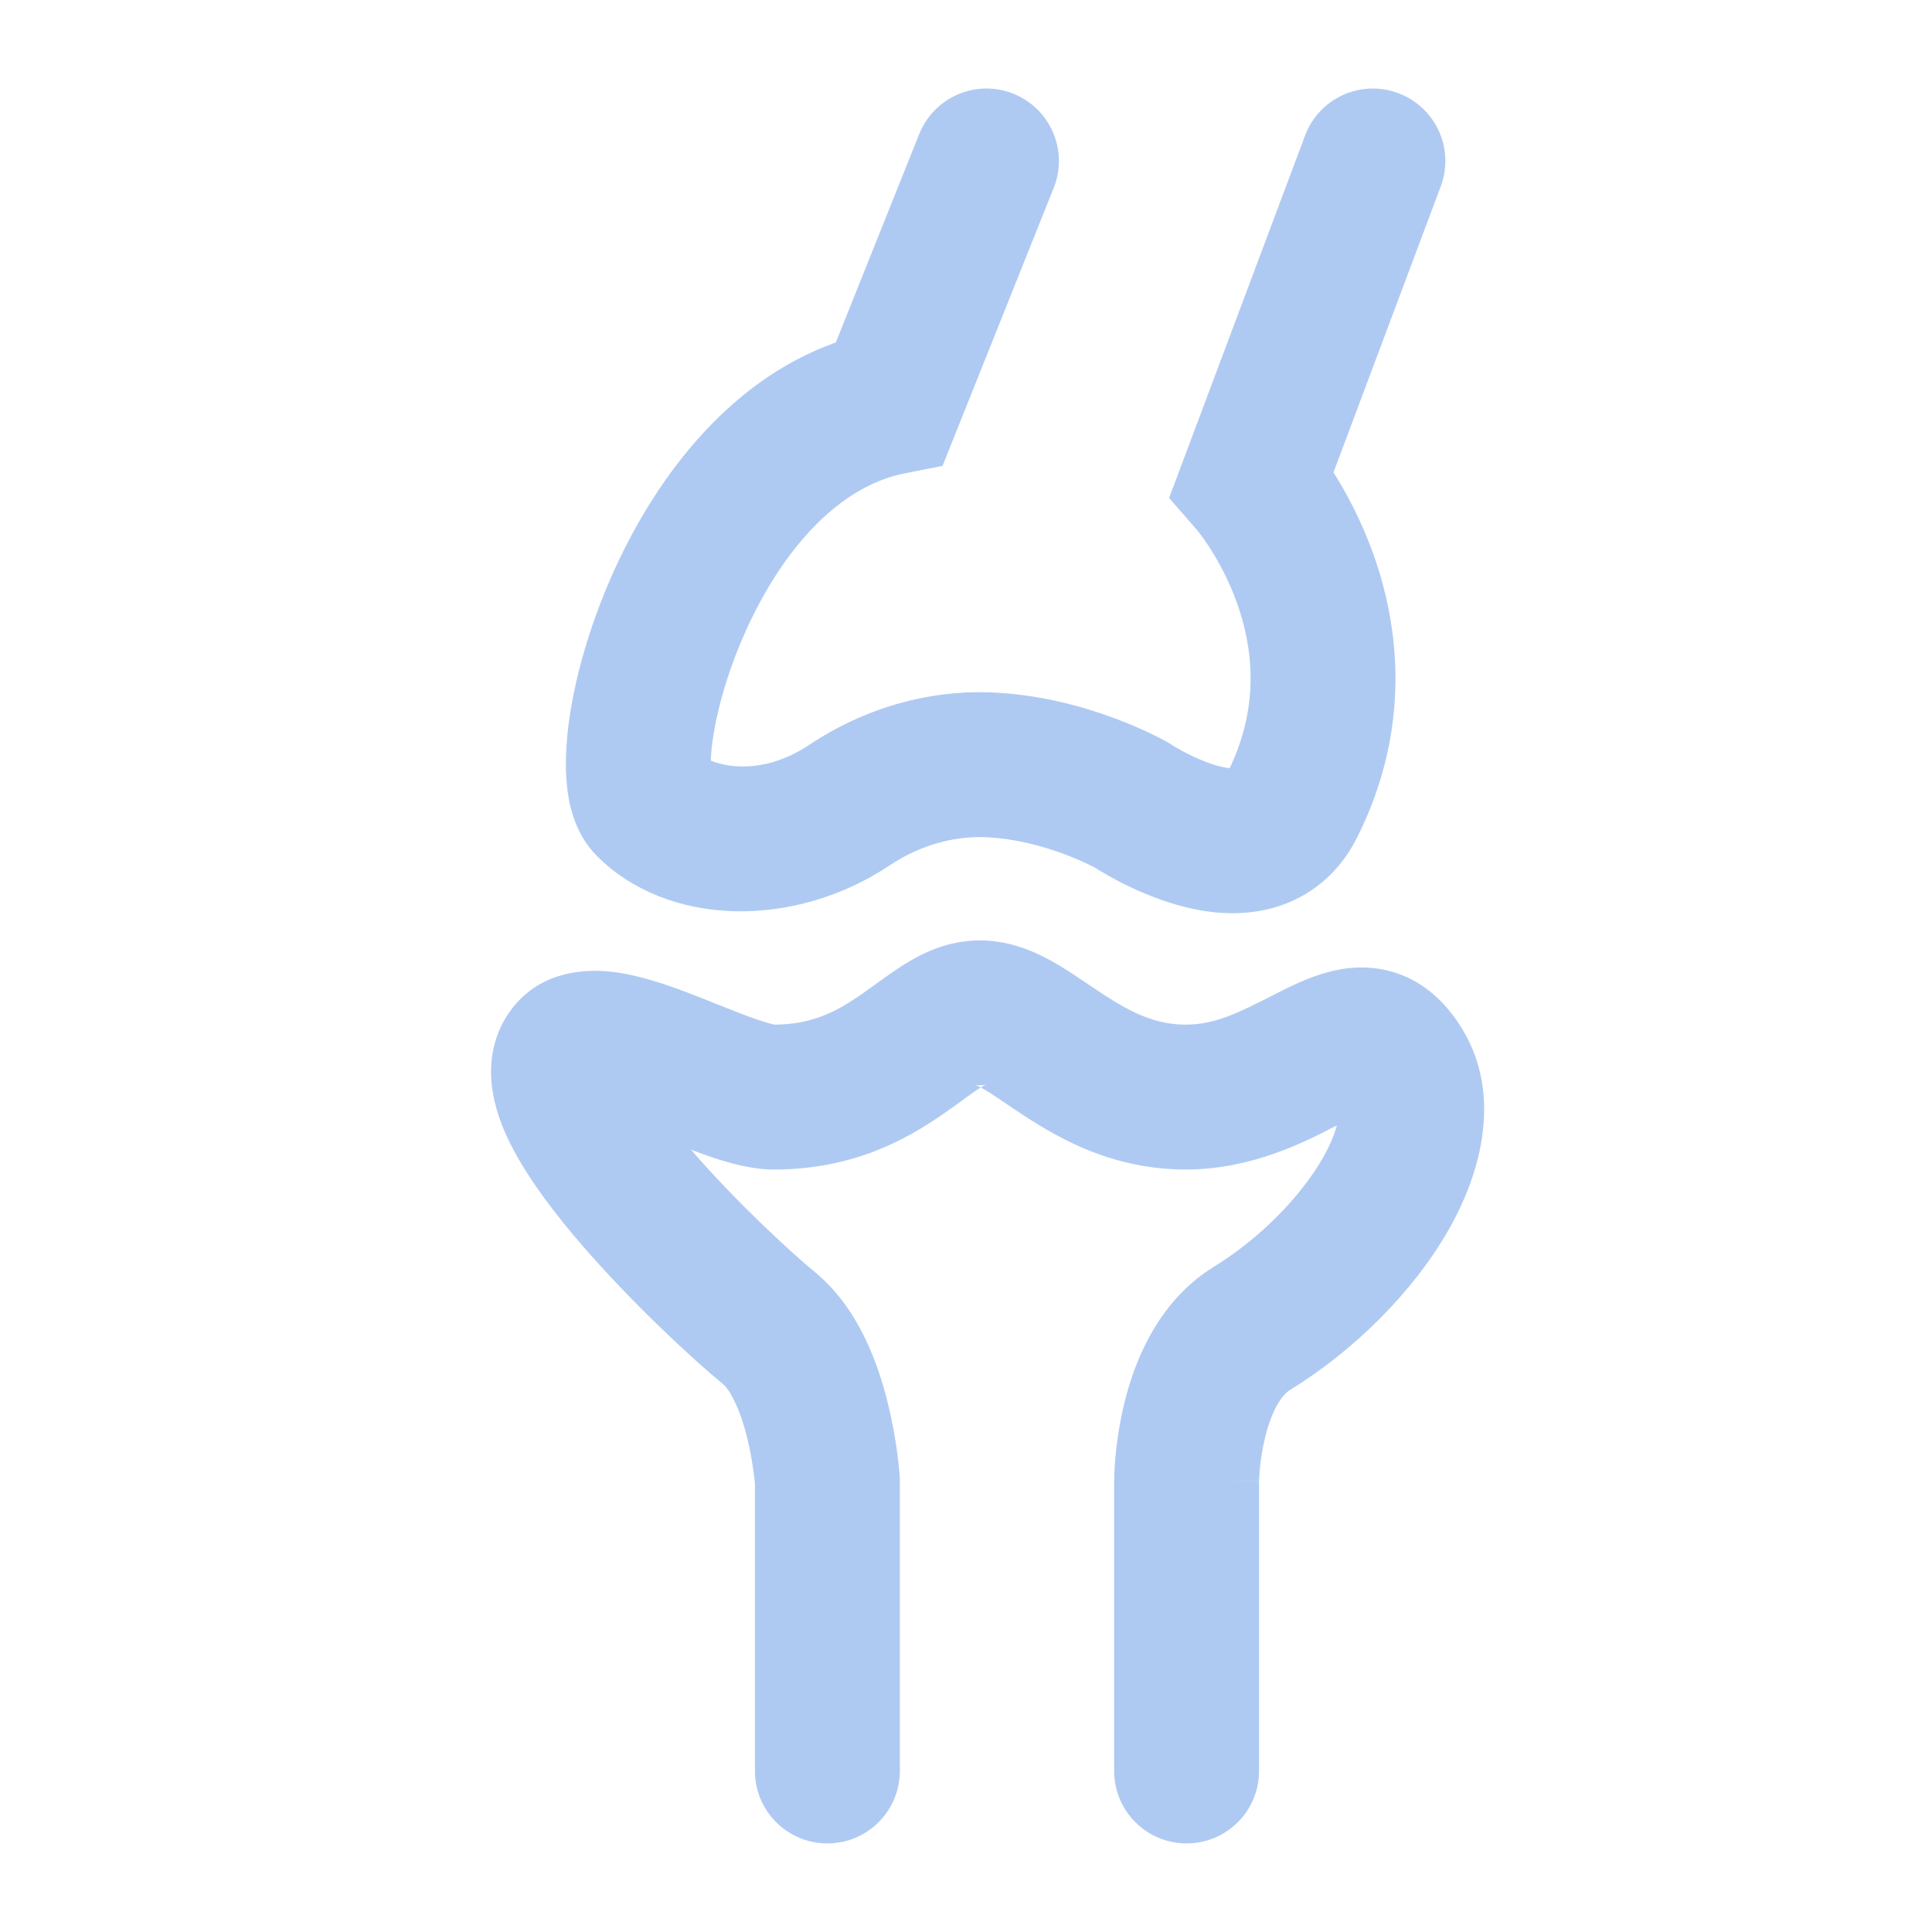 <svg width="32" height="32" viewBox="0 0 32 32" fill="none" xmlns="http://www.w3.org/2000/svg">
<path fill-rule="evenodd" clip-rule="evenodd" d="M23.863 3.088C24.096 2.467 23.781 1.776 23.16 1.543C22.54 1.31 21.848 1.625 21.616 2.245L19.364 8.248L19.829 8.782L19.834 8.788C19.84 8.796 19.854 8.813 19.873 8.838C19.911 8.887 19.969 8.968 20.038 9.074C20.177 9.29 20.35 9.603 20.487 9.984C20.75 10.718 20.868 11.67 20.368 12.723C20.312 12.718 20.24 12.704 20.152 12.68C19.968 12.627 19.777 12.541 19.621 12.459C19.546 12.419 19.486 12.385 19.447 12.361C19.428 12.349 19.414 12.341 19.407 12.336L19.401 12.332L19.37 12.312L19.333 12.291L19.332 12.29L19.329 12.288L19.323 12.285L19.305 12.275C19.291 12.267 19.273 12.257 19.25 12.245C19.206 12.222 19.144 12.191 19.069 12.154C18.917 12.081 18.705 11.986 18.446 11.891C17.935 11.702 17.204 11.495 16.379 11.467C15.389 11.434 14.335 11.716 13.407 12.335C12.714 12.797 12.091 12.73 11.773 12.598C11.776 12.511 11.784 12.402 11.803 12.268C11.869 11.786 12.044 11.144 12.336 10.487C12.949 9.107 13.887 8.061 14.974 7.843L15.612 7.716L17.453 3.112C17.699 2.497 17.4 1.799 16.785 1.552C16.169 1.306 15.471 1.606 15.225 2.221L13.844 5.672C11.981 6.333 10.789 8.058 10.143 9.513C9.768 10.356 9.525 11.214 9.425 11.94C9.376 12.3 9.356 12.666 9.389 13.001C9.415 13.271 9.498 13.79 9.891 14.182C11.053 15.344 13.138 15.398 14.738 14.332C15.252 13.989 15.813 13.85 16.298 13.866C16.784 13.882 17.252 14.008 17.614 14.142C17.792 14.208 17.934 14.271 18.028 14.317C18.073 14.338 18.107 14.356 18.127 14.366C18.148 14.38 18.174 14.396 18.206 14.415C18.279 14.459 18.38 14.518 18.503 14.583C18.743 14.709 19.094 14.873 19.493 14.987C19.876 15.097 20.41 15.191 20.968 15.067C21.59 14.929 22.145 14.538 22.479 13.87C23.388 12.052 23.172 10.365 22.746 9.174C22.544 8.612 22.294 8.152 22.087 7.824L23.863 3.088ZM11.786 12.817C11.786 12.817 11.783 12.809 11.78 12.79C11.785 12.806 11.786 12.817 11.786 12.817Z" fill="#AFCAF2"/>
<path fill-rule="evenodd" clip-rule="evenodd" d="M12.818 19.371C14.116 19.371 14.994 18.884 15.606 18.462C15.777 18.344 15.885 18.265 15.972 18.201C16.069 18.129 16.141 18.076 16.244 18.012C16.256 18.018 16.269 18.025 16.284 18.034C16.399 18.1 16.497 18.167 16.63 18.257C16.719 18.318 16.825 18.389 16.961 18.478C17.555 18.866 18.438 19.371 19.642 19.371C20.73 19.371 21.613 18.914 22.123 18.65L22.143 18.639C22.105 18.783 22.033 18.963 21.913 19.174C21.544 19.823 20.862 20.516 20.111 20.978C19.155 21.565 18.782 22.592 18.625 23.229C18.539 23.578 18.497 23.894 18.476 24.122C18.465 24.237 18.46 24.333 18.457 24.403C18.456 24.438 18.455 24.467 18.455 24.489L18.454 24.517L18.454 24.526L18.454 24.53L18.454 24.533C18.454 24.533 18.454 24.533 19.654 24.533C20.854 24.533 20.854 24.535 20.854 24.535L20.854 24.538V29.333C20.854 29.996 20.317 30.533 19.654 30.533C18.991 30.533 18.454 29.996 18.454 29.333V24.533L19.654 24.533H20.854L20.854 24.535C20.854 24.529 20.855 24.517 20.855 24.5C20.857 24.466 20.86 24.411 20.866 24.34C20.879 24.198 20.905 24.006 20.955 23.804C21.069 23.341 21.238 23.102 21.367 23.022C22.422 22.374 23.407 21.401 23.998 20.362C24.55 19.393 24.989 17.892 23.967 16.695C23.771 16.465 23.519 16.265 23.203 16.144C22.888 16.022 22.581 16.007 22.317 16.038C21.858 16.093 21.434 16.308 21.185 16.433L21.086 16.484C20.513 16.774 20.125 16.971 19.642 16.971C19.146 16.971 18.748 16.779 18.273 16.469C18.218 16.433 18.15 16.387 18.076 16.337C17.892 16.213 17.668 16.062 17.482 15.954C17.2 15.792 16.763 15.576 16.23 15.576C15.682 15.576 15.25 15.803 14.973 15.976C14.822 16.071 14.605 16.227 14.438 16.348C14.359 16.405 14.291 16.454 14.245 16.485C13.844 16.761 13.442 16.971 12.818 16.971C12.827 16.971 12.824 16.971 12.808 16.967C12.768 16.957 12.646 16.928 12.402 16.838C12.257 16.785 12.101 16.722 11.925 16.652L11.884 16.636C11.725 16.572 11.552 16.503 11.381 16.438C11.031 16.306 10.578 16.148 10.146 16.097C9.776 16.053 8.892 16.031 8.388 16.839C8.105 17.292 8.105 17.771 8.166 18.115C8.225 18.456 8.361 18.773 8.501 19.038C8.783 19.569 9.206 20.121 9.627 20.609C10.477 21.595 11.506 22.541 11.978 22.927C12.08 23.012 12.249 23.304 12.376 23.816C12.43 24.035 12.463 24.241 12.483 24.392C12.493 24.467 12.499 24.526 12.503 24.565L12.504 24.58V29.333C12.504 29.996 13.042 30.533 13.704 30.533C14.367 30.533 14.904 29.996 14.904 29.333V24.496L14.902 24.457L14.902 24.453L14.901 24.444L14.899 24.42C14.898 24.4 14.896 24.374 14.893 24.341C14.886 24.277 14.877 24.187 14.863 24.079C14.835 23.864 14.786 23.567 14.705 23.24C14.562 22.66 14.248 21.686 13.5 21.072C13.122 20.762 12.194 19.911 11.445 19.042C11.488 19.059 11.531 19.075 11.573 19.09C11.882 19.204 12.364 19.371 12.818 19.371ZM16.244 18.012C16.188 17.981 16.16 17.971 16.153 17.968C16.159 17.97 16.187 17.976 16.23 17.976C16.294 17.976 16.334 17.962 16.337 17.961C16.337 17.961 16.309 17.971 16.244 18.012ZM9.821 18.477C9.821 18.477 9.826 18.477 9.837 18.477C9.827 18.477 9.821 18.477 9.821 18.477Z" fill="#AFCAF2"/>
</svg>

